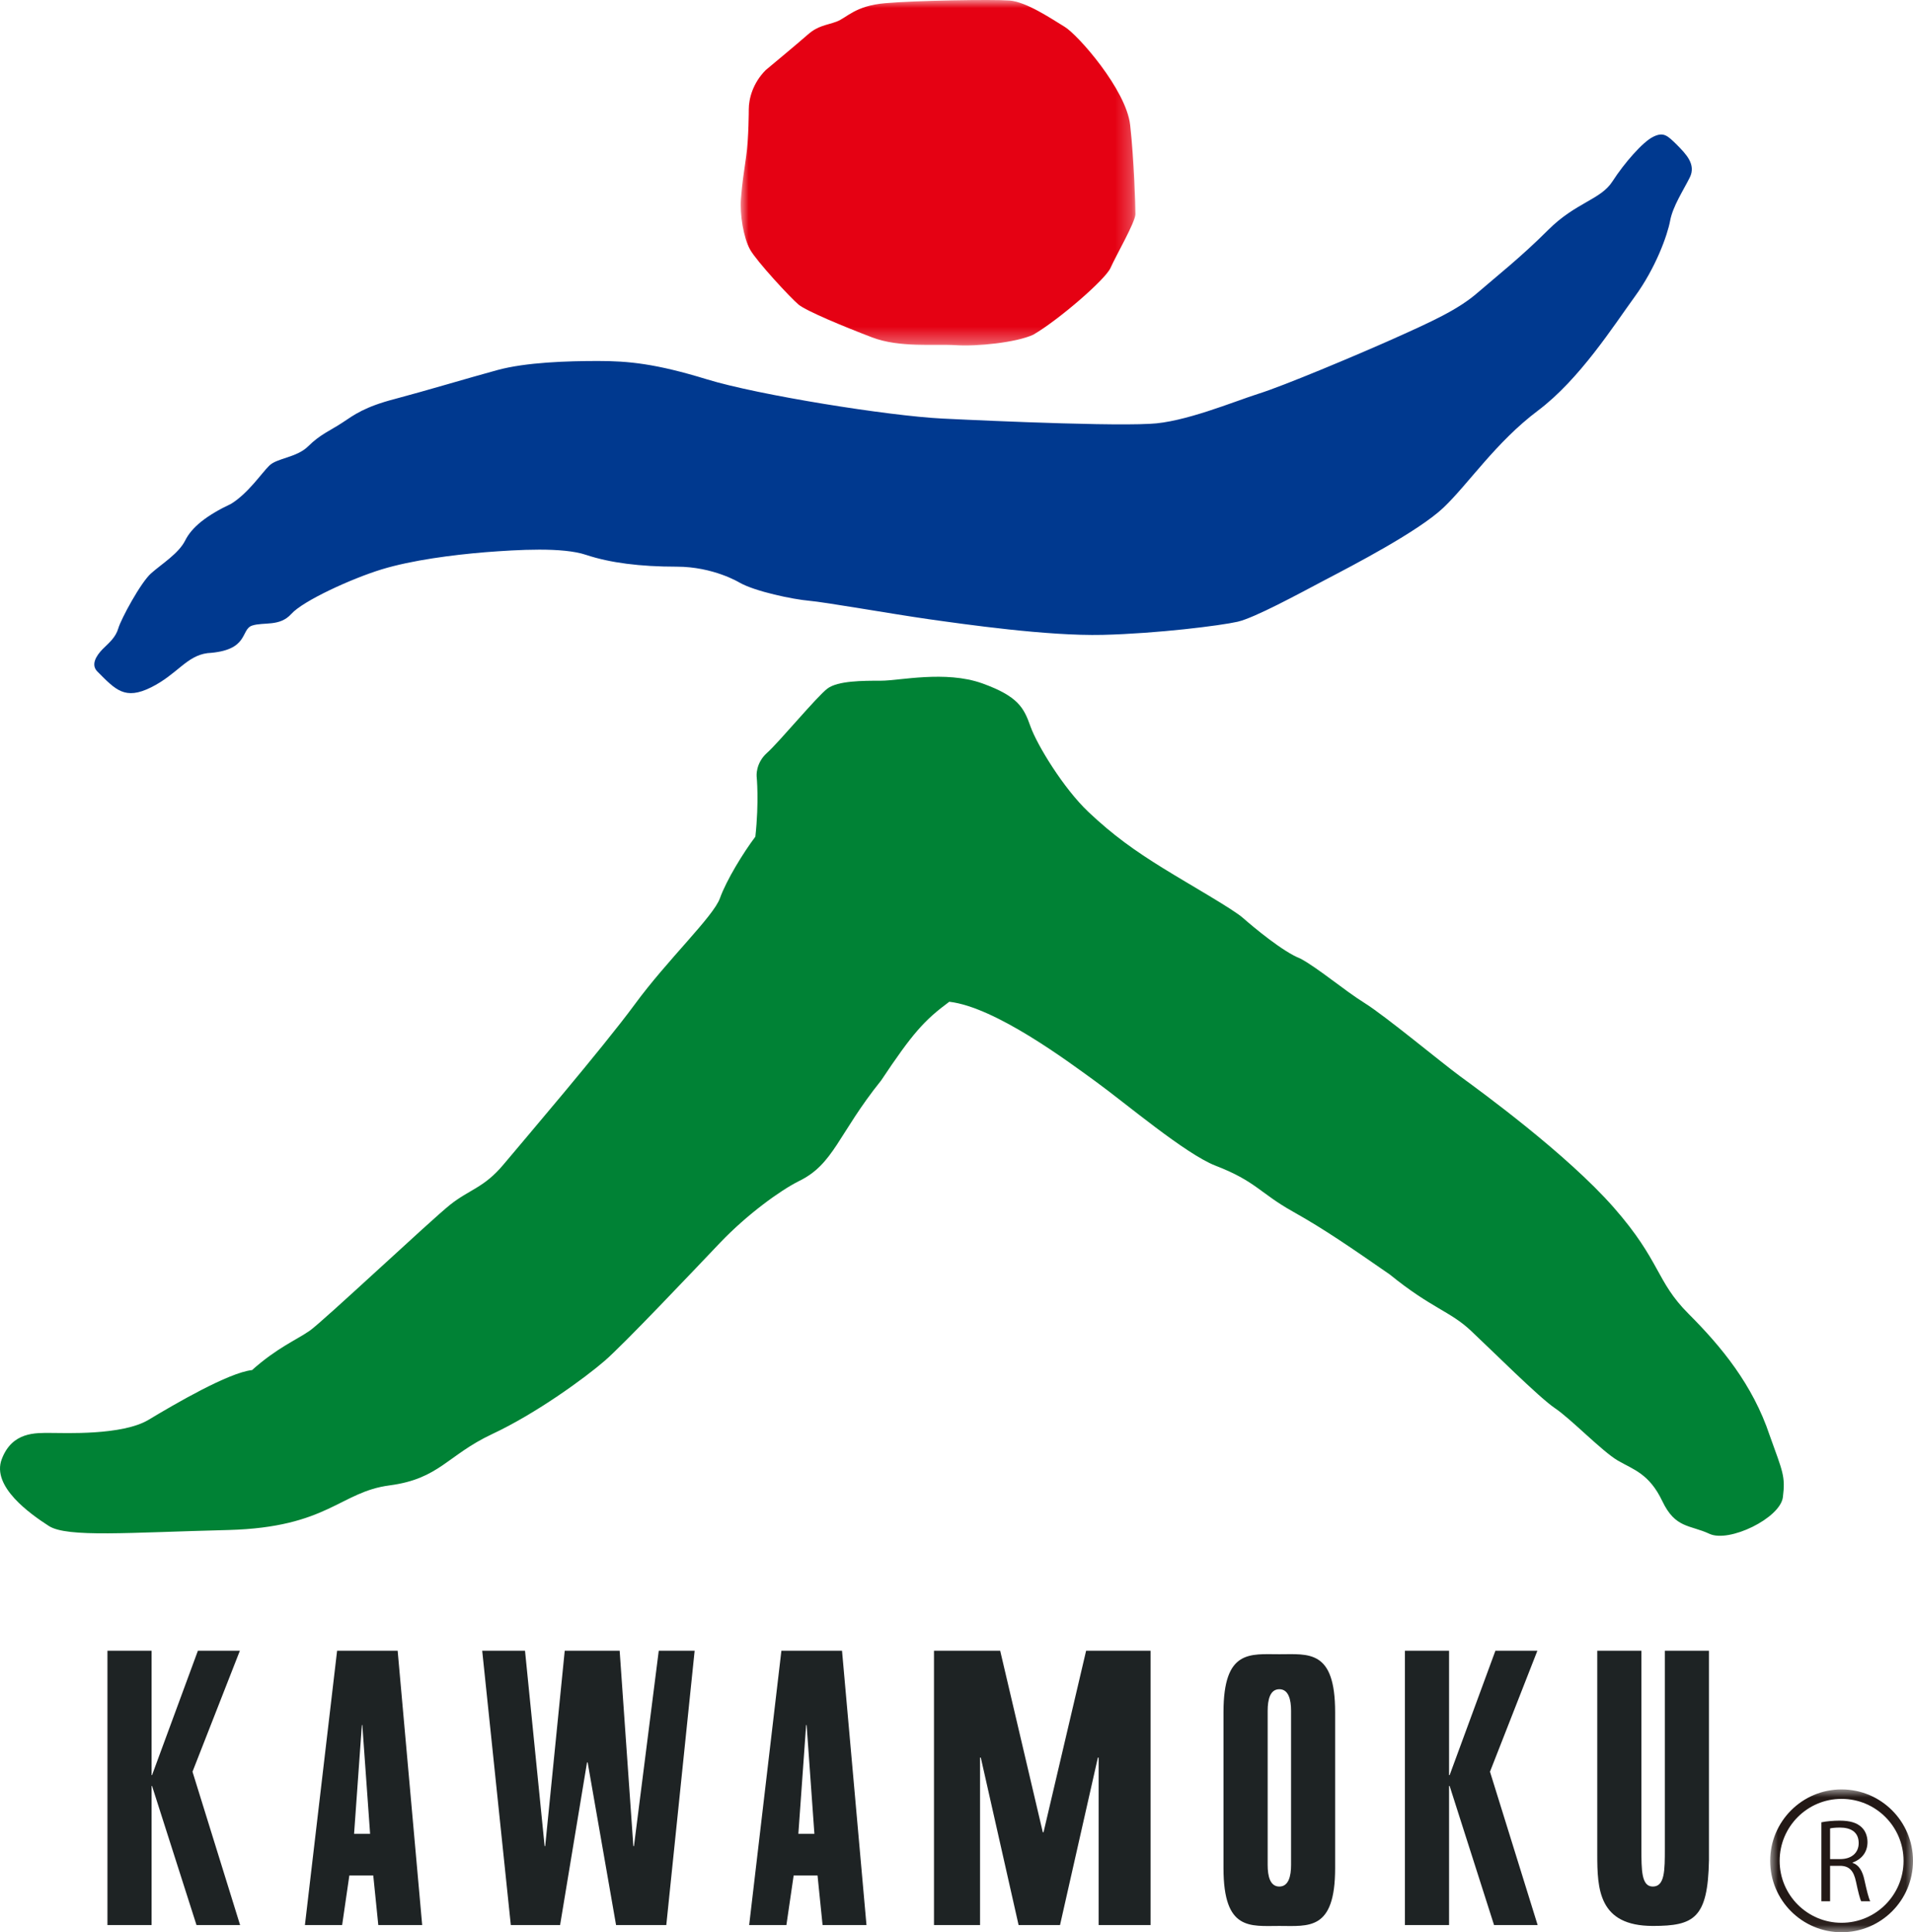 <?xml version="1.0" encoding="UTF-8"?>
<svg width="120px" height="121.216px" viewBox="0 0 120 121.216" version="1.1" xmlns="http://www.w3.org/2000/svg" xmlns:xlink="http://www.w3.org/1999/xlink">
    <title>company-logo</title>
    <defs>
        <polygon id="path-1" points="0 0 24.762 0 24.762 21.672 0 21.672"></polygon>
        <polygon id="path-3" points="0 0 8.959 0 8.959 8.961 0 8.961"></polygon>
    </defs>
    <g id="Page-1" stroke="none" stroke-width="1" fill="none" fill-rule="evenodd">
        <g id="Group-29">
            <g id="Group-3" transform="translate(46.462, 0)">
                <mask id="mask-2" fill="white">
                    <use xlink:href="#path-1"></use>
                </mask>
                <g id="Clip-2"></g>
                <path d="M0.508,6.863 C0.508,6.201 0.754,5.216 1.574,4.393 C1.574,4.393 3.553,2.75 4.208,2.172 C4.863,1.597 5.36,1.597 6.018,1.355 C6.674,1.107 7.167,0.367 9.06,0.2 C10.953,0.032 15.801,-0.05 16.865,0.032 C17.938,0.119 19.501,1.184 20.321,1.681 C21.144,2.172 24.188,5.627 24.431,7.844 C24.679,10.066 24.762,12.945 24.762,13.435 C24.762,13.926 23.525,16.064 23.199,16.809 C22.866,17.548 19.915,20.095 18.35,20.999 C17.277,21.491 14.816,21.742 13.5,21.655 C12.182,21.571 9.962,21.826 8.234,21.161 C6.508,20.503 4.128,19.518 3.63,19.108 C3.136,18.698 1.002,16.396 0.59,15.657 C0.178,14.914 -0.067,13.435 0.016,12.455 C0.097,11.459 0.178,10.97 0.343,9.816 C0.508,8.668 0.508,6.863 0.508,6.863" id="Fill-1" fill="#E50113" mask="url(#mask-2)"></path>
            </g>
            <path d="M6.111,42.13 C5.685,41.704 6.028,41.144 6.435,40.725 C6.85,40.318 7.257,39.985 7.422,39.415 C7.589,38.84 8.824,36.541 9.482,35.963 C10.137,35.381 11.206,34.727 11.616,33.907 C12.026,33.084 12.929,32.344 14.498,31.605 C15.564,30.946 16.388,29.709 16.884,29.218 C17.375,28.723 18.605,28.723 19.344,27.986 C20.087,27.246 20.743,27.001 21.485,26.508 C22.221,26.017 22.881,25.519 24.771,25.028 C26.663,24.528 29.379,23.712 31.184,23.22 C32.992,22.723 35.625,22.646 37.514,22.646 C39.403,22.646 41.129,22.808 44.342,23.796 C47.544,24.78 55.754,26.094 59.121,26.258 C59.121,26.258 69.004,26.756 72.126,26.588 C74.264,26.508 77.387,25.194 78.947,24.699 C80.516,24.209 85.033,22.311 87.417,21.248 C89.804,20.177 91.447,19.437 92.681,18.369 C93.914,17.301 95.392,16.147 97.12,14.42 C98.843,12.7 100.408,12.532 101.145,11.383 C101.888,10.23 103.04,8.912 103.693,8.586 C104.354,8.255 104.599,8.505 105.181,9.075 C105.75,9.652 106.411,10.31 105.996,11.137 C105.588,11.954 104.931,12.946 104.766,13.842 C104.599,14.753 103.861,16.809 102.546,18.611 C101.228,20.422 99.09,23.796 96.461,25.768 C93.835,27.742 92.107,30.365 90.543,31.85 C88.978,33.332 84.87,35.466 83.141,36.37 C81.417,37.281 78.705,38.755 77.636,39.003 C76.565,39.246 72.619,39.743 69.169,39.827 C65.713,39.908 60.539,39.165 58.231,38.84 C55.929,38.51 51.738,37.771 50.75,37.687 C49.765,37.602 47.367,37.11 46.376,36.541 C46.376,36.541 44.748,35.549 42.45,35.549 C40.141,35.549 38.255,35.305 36.771,34.811 C35.295,34.313 32.502,34.484 30.443,34.642 C28.39,34.811 25.842,35.14 23.947,35.717 C22.063,36.292 19.016,37.687 18.277,38.51 C17.54,39.331 16.552,39.003 15.811,39.246 C15.07,39.5 15.645,40.811 13.016,40.973 C11.698,41.144 11.127,42.294 9.482,43.118 C7.834,43.937 7.257,43.28 6.111,42.13" id="Fill-4" fill="#00398F"></path>
            <path d="M47.463,48.702 C47.463,48.702 47.382,47.882 48.121,47.224 C48.86,46.568 51.243,43.692 51.904,43.196 C52.562,42.703 54.122,42.703 55.273,42.703 C56.424,42.703 59.298,42.048 61.6,42.865 C63.907,43.692 64.234,44.431 64.644,45.58 C65.055,46.734 66.702,49.441 68.263,50.924 C69.823,52.405 71.224,53.39 72.949,54.459 C74.676,55.527 77.305,57.005 77.967,57.583 C78.62,58.158 80.496,59.724 81.566,60.131 C82.65,60.706 84.292,62.107 85.61,62.93 C86.924,63.753 90.377,66.626 91.607,67.53 C92.845,68.434 98.271,72.382 101.228,75.75 C104.188,79.124 103.862,80.36 105.917,82.416 C107.971,84.473 109.946,86.853 111.014,90.058 C111.838,92.356 112.002,92.609 111.838,93.923 C111.671,95.239 108.465,96.798 107.231,96.221 C105.996,95.646 105.093,95.893 104.273,94.167 C103.45,92.443 102.462,92.195 101.479,91.623 C100.489,91.041 98.518,88.988 97.528,88.331 C96.545,87.669 93.587,84.716 92.267,83.479 C90.953,82.244 89.804,82.084 87.172,79.947 C84.784,78.297 83.141,77.15 81.087,75.998 C79.028,74.845 78.786,74.106 76.239,73.123 C74.344,72.382 70.567,69.177 68.757,67.866 C66.947,66.548 62.424,63.177 59.547,62.843 C57.987,63.995 57.246,64.818 55.273,67.78 C52.562,71.152 52.316,73.038 50.091,74.106 C48.946,74.684 46.885,76.163 45.16,77.971 C43.435,79.782 39.16,84.303 37.928,85.371 C36.697,86.436 33.651,88.665 30.854,89.973 C28.058,91.291 27.566,92.768 24.442,93.182 C21.319,93.589 20.577,95.811 14.335,95.982 C8.084,96.136 4.217,96.469 3.066,95.73 C1.92,94.991 -0.548,93.264 0.11,91.537 C0.763,89.81 2.245,89.892 3.151,89.892 C4.059,89.892 7.67,90.058 9.318,89.069 C10.96,88.082 14.335,86.11 15.811,85.949 C17.375,84.552 18.605,84.053 19.429,83.479 C20.252,82.906 26.993,76.573 28.225,75.586 C29.459,74.603 30.363,74.52 31.597,73.038 C32.833,71.559 37.759,65.803 39.816,63.01 C41.867,60.207 44.748,57.504 45.16,56.349 C45.574,55.198 46.64,53.471 47.382,52.489 C47.625,50.269 47.463,48.702 47.463,48.702" id="Fill-6" fill="#008235"></path>
            <polygon id="Fill-8" fill="#1E2324" points="15.047 103.555 12.414 103.555 9.537 111.361 9.509 111.361 9.509 103.555 6.74 103.555 6.74 120.764 9.509 120.764 9.509 112.037 9.537 112.037 12.326 120.764 15.061 120.764 12.075 111.145"></polygon>
            <polygon id="Fill-10" fill="#1E2324" points="96.438 103.555 93.805 103.555 90.933 111.361 90.898 111.361 90.898 103.555 88.129 103.555 88.129 120.764 90.898 120.764 90.898 112.037 90.933 112.037 93.72 120.764 96.454 120.764 93.465 111.145"></polygon>
            <path d="M22.211,115.041 L22.699,108.217 L22.728,108.217 L23.216,115.041 L22.211,115.041 Z M21.146,103.555 L19.127,120.764 L21.462,120.764 L21.914,117.654 L23.414,117.654 L23.73,120.764 L26.483,120.764 L24.944,103.555 L21.146,103.555 Z" id="Fill-12" fill="#1E2324"></path>
            <path d="M50.08,115.041 L50.567,108.217 L50.599,108.217 L51.086,115.041 L50.08,115.041 Z M49.016,103.555 L46.994,120.764 L49.33,120.764 L49.785,117.654 L51.283,117.654 L51.599,120.764 L54.353,120.764 L52.819,103.555 L49.016,103.555 Z" id="Fill-14" fill="#1E2324"></path>
            <polygon id="Fill-16" fill="#1E2324" points="39.768 115.81 39.729 115.81 38.87 103.555 35.425 103.555 34.2 115.81 34.163 115.81 32.933 103.555 30.248 103.555 32.043 120.764 35.134 120.764 36.823 110.563 36.863 110.563 38.645 120.764 41.796 120.764 43.574 103.555 41.323 103.555"></polygon>
            <polygon id="Fill-18" fill="#1E2324" points="65.459 114.945 65.414 114.945 62.74 103.554 58.588 103.554 58.588 120.764 61.477 120.764 61.477 110.26 61.524 110.26 63.895 120.764 66.494 120.764 68.868 110.26 68.915 110.26 68.915 120.764 72.174 120.764 72.174 103.554 68.131 103.554"></polygon>
            <path d="M80.987,116.992 C80.987,117.695 80.832,118.348 80.251,118.348 C79.667,118.348 79.519,117.695 79.519,116.992 L79.519,107.326 C79.519,106.626 79.667,105.97 80.251,105.97 C80.832,105.97 80.987,106.626 80.987,107.326 L80.987,116.992 Z M80.251,103.775 C78.417,103.775 76.748,103.468 76.748,107.407 L76.748,117.194 C76.748,121.134 78.417,120.82 80.251,120.82 C82.087,120.82 83.751,121.134 83.751,117.194 L83.751,107.407 C83.751,103.468 82.087,103.775 80.251,103.775 L80.251,103.775 Z" id="Fill-20" fill="#1E2324"></path>
            <path d="M104.433,103.555 L104.433,115.955 C104.433,117.334 104.433,118.348 103.679,118.348 C102.964,118.348 102.964,117.334 102.964,115.955 L102.964,103.555 L100.194,103.555 L100.194,116.31 C100.194,118.486 100.266,120.82 103.679,120.82 C106.265,120.82 107.133,120.342 107.201,116.696 L107.201,103.555 L104.433,103.555 Z" id="Fill-22" fill="#1E2324"></path>
            <g id="Group-26" transform="translate(111.041, 112.255)">
                <mask id="mask-4" fill="white">
                    <use xlink:href="#path-3"></use>
                </mask>
                <g id="Clip-25"></g>
                <path d="M8.663,4.48 L8.366,4.48 C8.366,5.556 7.931,6.525 7.227,7.229 C6.522,7.933 5.552,8.367 4.477,8.367 C3.403,8.367 2.435,7.933 1.731,7.23 C1.028,6.525 0.594,5.556 0.594,4.48 C0.594,3.407 1.028,2.437 1.731,1.732 C2.435,1.028 3.404,0.594 4.477,0.594 C5.552,0.594 6.522,1.028 7.227,1.733 C7.931,2.437 8.366,3.407 8.366,4.48 L8.663,4.48 L8.959,4.48 C8.959,2.007 6.952,0 4.477,0 C2.004,0 0,2.008 0,4.48 C0,6.957 2.004,8.961 4.477,8.961 C6.952,8.961 8.959,6.957 8.959,4.48 L8.663,4.48 Z" id="Fill-24" fill="#231916" mask="url(#mask-4)"></path>
            </g>
            <path d="M115.444,116.626 C116.144,116.626 116.593,116.231 116.593,115.624 C116.593,114.88 116.032,114.649 115.419,114.649 C115.123,114.649 114.912,114.675 114.799,114.702 L114.799,116.626 L115.444,116.626 Z M116.21,116.864 C116.598,116.988 116.829,117.364 116.947,117.911 C117.106,118.636 117.219,119.078 117.317,119.27 L116.75,119.27 C116.671,119.124 116.56,118.683 116.427,118.057 C116.282,117.357 116.005,117.048 115.413,117.048 L114.799,117.048 L114.799,119.27 L114.252,119.27 L114.252,114.319 C114.562,114.254 114.998,114.214 115.393,114.214 C116.045,114.214 116.474,114.345 116.77,114.623 C117.008,114.84 117.146,115.183 117.146,115.559 C117.146,116.224 116.745,116.652 116.21,116.844 L116.21,116.864 Z" id="Fill-27" fill="#231916"></path>
        </g>
    </g>
</svg>
